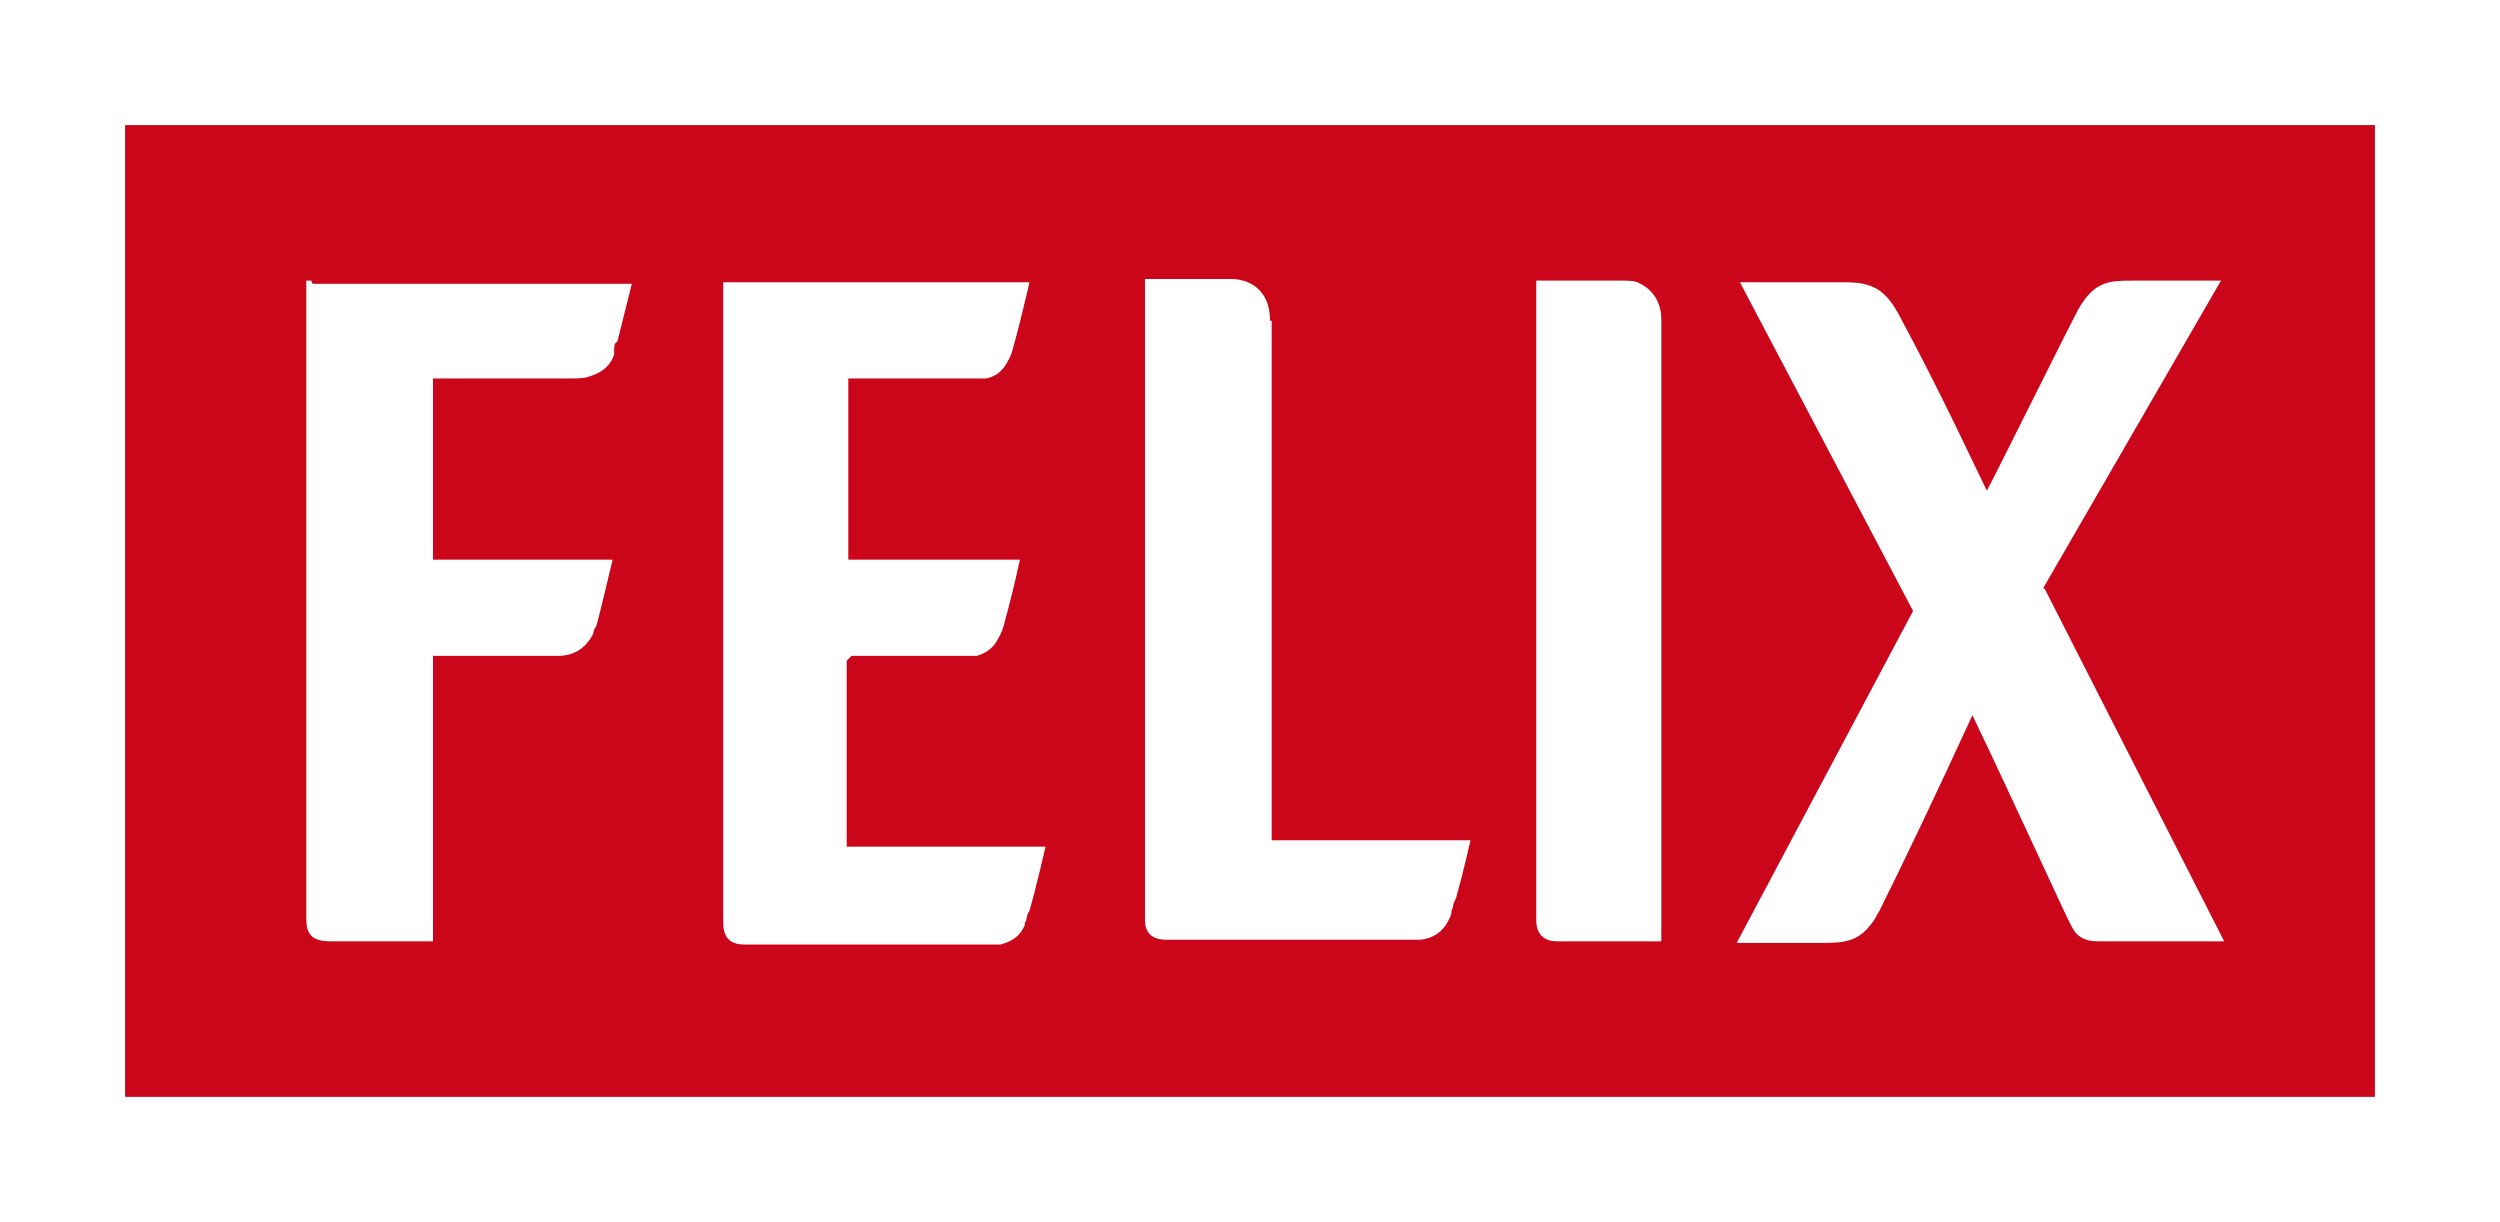 <?xml version="1.0" encoding="UTF-8"?>
<svg id="Layer_2" xmlns="http://www.w3.org/2000/svg" version="1.1" viewBox="0 0 155.9 76.2" width="155.9" height="76.2">
  <g id="Layer_1-2">
    <g>
      <g>
        <rect class="felix_logo_st0" fill="#fff" y="0" width="155.9" height="76.2"/>
        <rect class="felix_logo_st1" fill="#cb061b" x="7.8" y="7.8" width="140.3" height="60.6"/>
      </g>
      <path class="felix_logo_st0" fill="#fff" d="M19.4,17.5h-.3v39.8c0,1,.4,1.4,1.5,1.4h0,6.4v-17.8h7.8c.9,0,1.7-.4,2.2-1.4,0-.2.1-.3.2-.5.3-1.1,1-4.1,1-4.1h-11.2v-11.3h8.6c.2,0,.8,0,1.1-.1.6-.2,1.3-.5,1.6-1.4,0-.1,0-.2,0-.3,0-.2,0-.4.2-.5.5-2,.9-3.6.9-3.6h-19.9Z"/>
      <path class="felix_logo_st0" fill="#fff" d="M53.1,40.9h7.1c.2,0,.5,0,.7,0,.4-.1,1-.4,1.3-1,.2-.3.4-.8.5-1.3.5-1.8.9-3.7.9-3.7h-10.7v-11.3h7.7c.3,0,.7,0,.9,0,.5-.1,1-.4,1.3-1,.2-.3.3-.6.4-1,.3-1,1-4,1-4h-19.1v39.8c0,.5,0,1.5,1.3,1.5h15c.4,0,.8,0,1,0,.7-.2,1.2-.5,1.5-1.2,0-.1,0-.2.1-.3,0-.2.1-.5.2-.6.4-1.4,1-4,1-4h-12.4v-11.6h0Z"/>
      <path class="felix_logo_st0" fill="#fff" d="M79.2,20c0-2.1-1.5-2.6-2.4-2.6h-5.4v40c0,.2,0,1.2,1.3,1.2h14.8c.3,0,.8,0,1.1,0,.8-.1,1.5-.5,1.9-1.6,0-.1,0-.2.1-.4,0-.2.1-.4.2-.6.5-1.8.9-3.6.9-3.6h-12.4s0-32.4,0-32.4Z"/>
      <path class="felix_logo_st0" fill="#fff" d="M102.3,17.7c-.3-.2-.7-.2-1.2-.2h-5.3v39.9c0,.2,0,1.3,1.3,1.3h6.5V19.9c0-1-.5-1.8-1.3-2.2Z"/>
      <path class="felix_logo_st0" fill="#fff" d="M127.4,36.7l11.1-19.2h-5.5c-1.4,0-2.4,0-3.4,1.8-.9,1.7-4.8,9.6-5.7,11.3-.6-1.2-2.8-6-5.5-11-1-1.9-2.1-2-3.6-2h-6.3l10.8,20.5-11,20.7h5.4c1.3,0,2.2-.1,3-1.2.2-.2.3-.5.5-.8,1.3-2.6,3.6-7.4,5.8-12.2,2.5,5.2,5.9,12.7,6.2,13.2.3.6.8.9,1.6.9h7.9l-11.2-22h0Z"/>
    </g>
  </g>
</svg>
